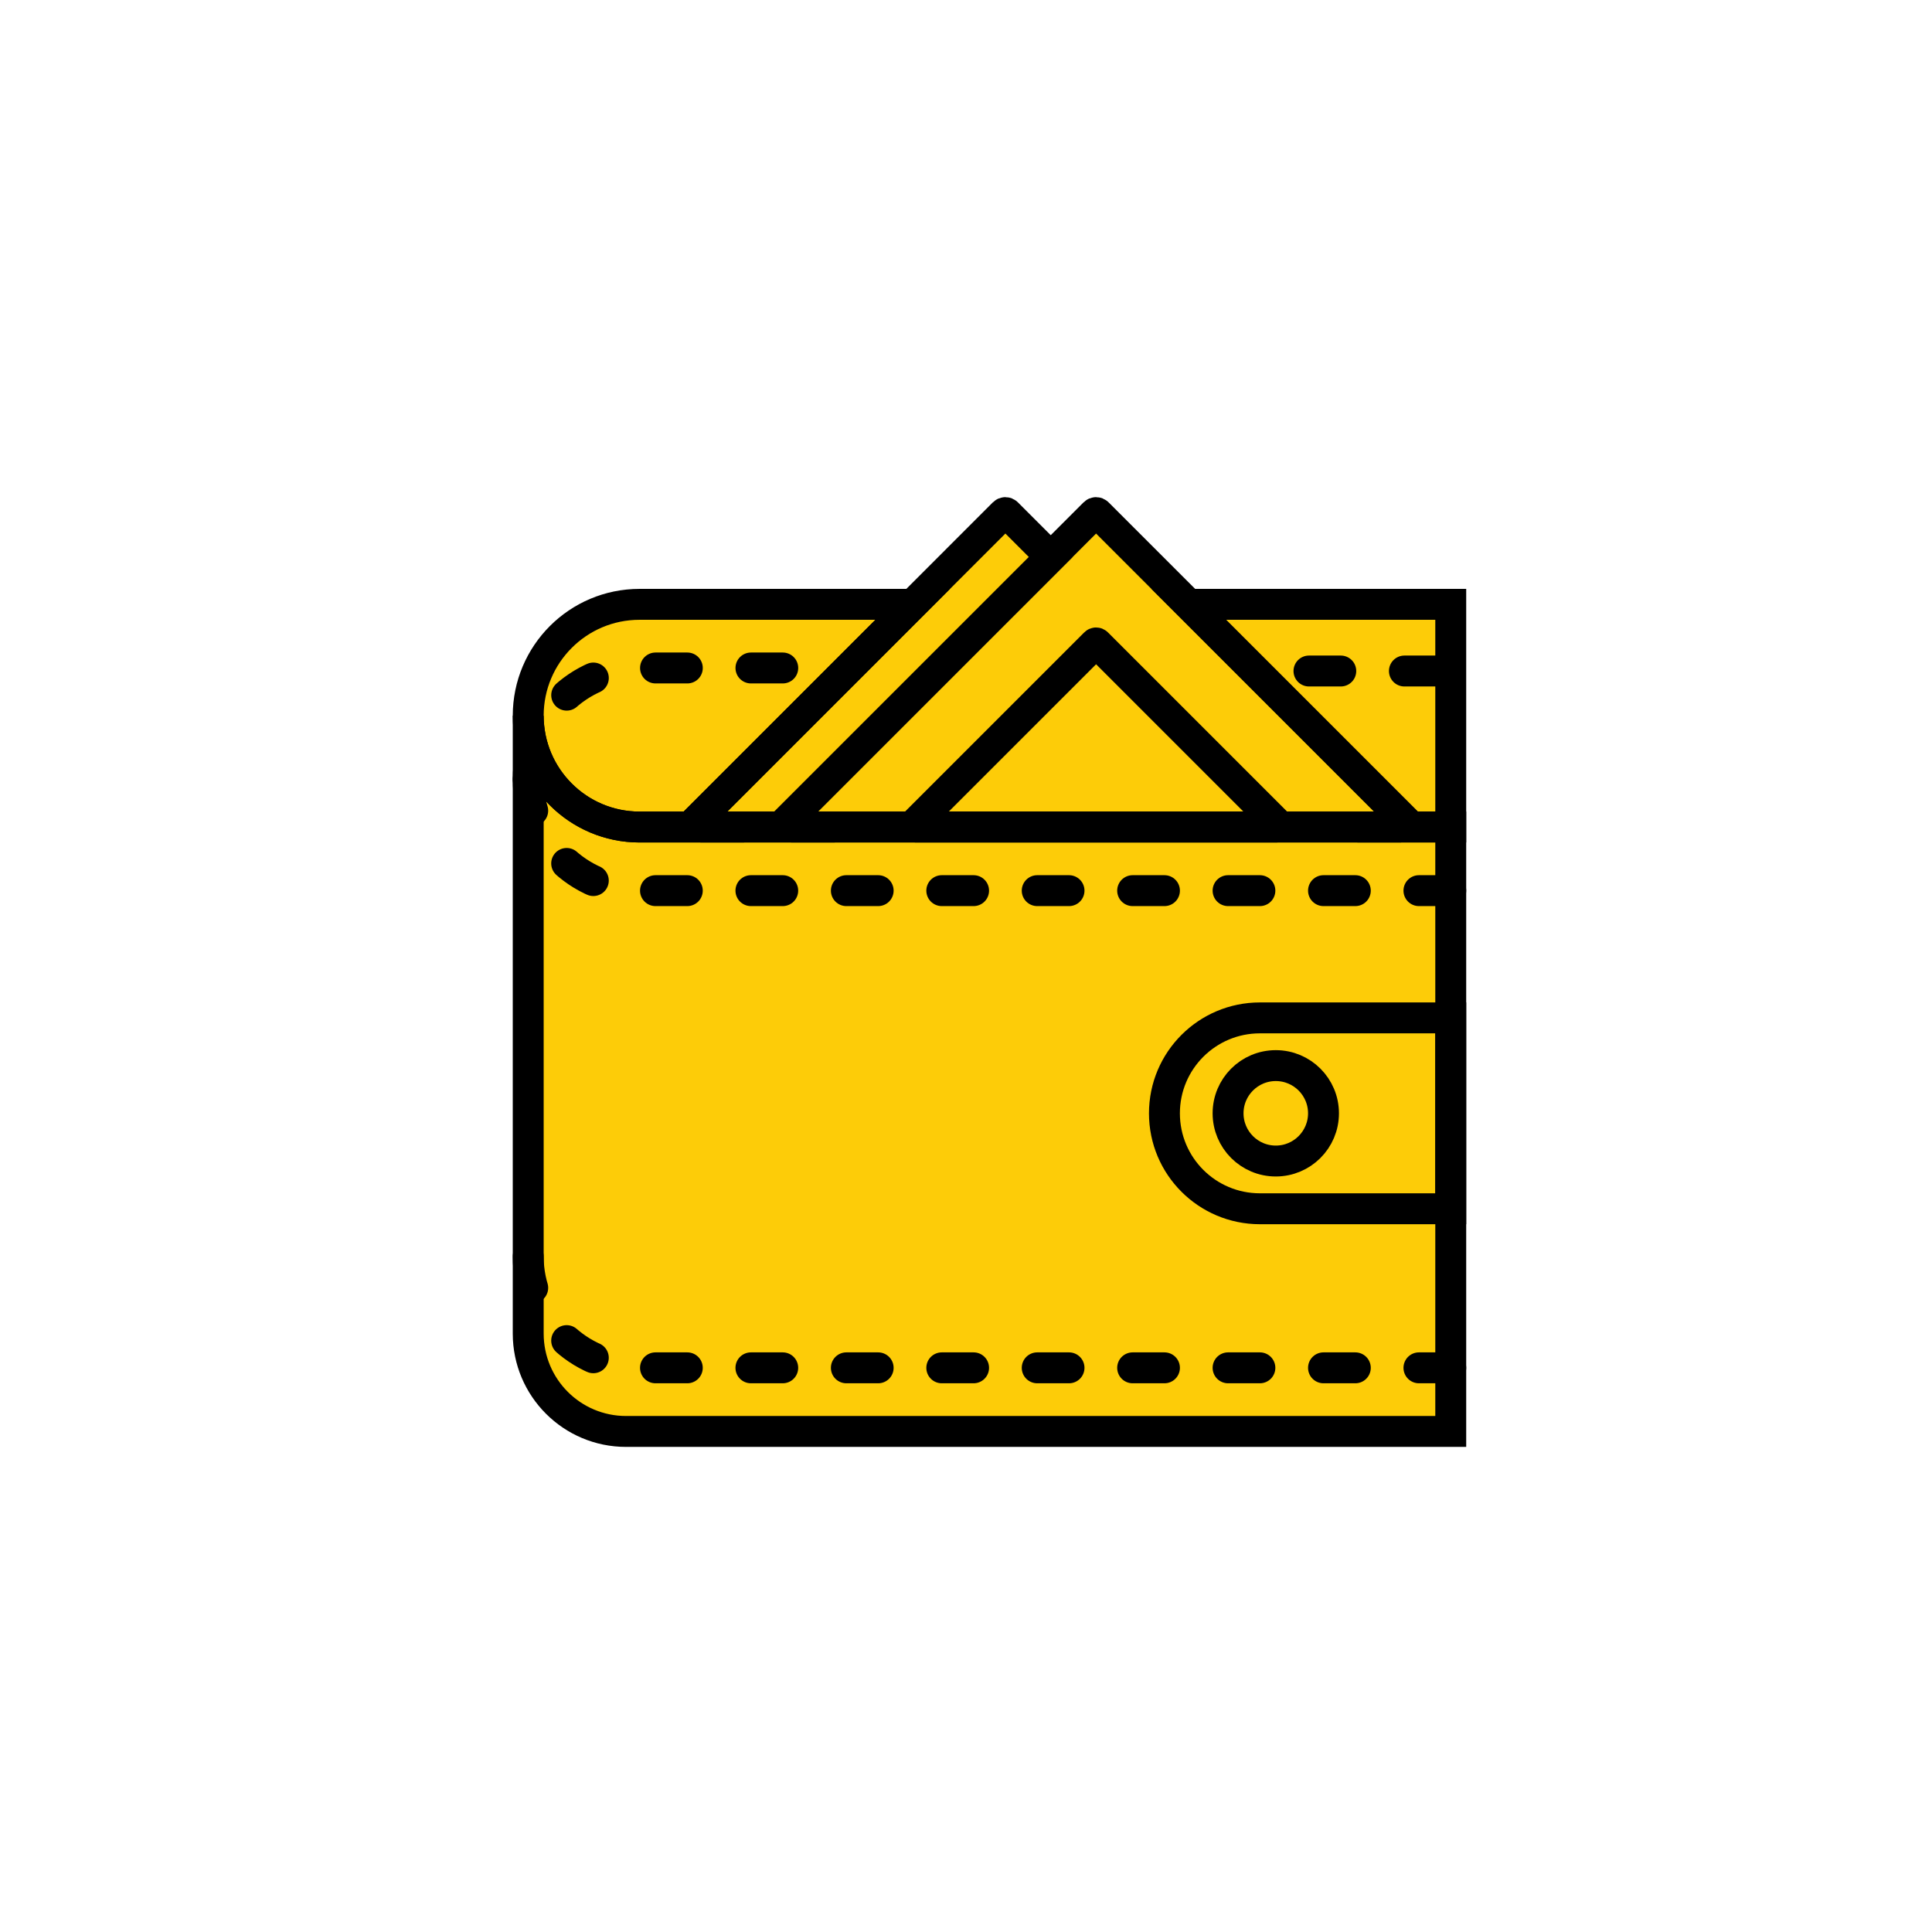 <?xml version="1.0" encoding="utf-8"?>
<!-- Generator: Adobe Illustrator 16.0.4, SVG Export Plug-In . SVG Version: 6.00 Build 0)  -->
<!DOCTYPE svg PUBLIC "-//W3C//DTD SVG 1.1//EN" "http://www.w3.org/Graphics/SVG/1.1/DTD/svg11.dtd">
<svg version="1.1" xmlns="http://www.w3.org/2000/svg" xmlns:xlink="http://www.w3.org/1999/xlink" x="0px" y="0px" width="200px"
	 height="200px" viewBox="0 0 200 200" enable-background="new 0 0 200 200" xml:space="preserve">
<g id="financ">
	<path fill="#FDCC08" d="M150,70.267V63h-27.148l-8.665-8.886c-0.633-0.64-1.743-0.741-2.362-0.116l-3.35,3.294l-3.345-3.371
		c-0.625-0.632-1.705-0.444-2.362,0.2L94.096,63H67.418C60.49,63,55,68.196,55,75.125v61.695c0,6.186,4.887,11.18,11.072,11.18H150
		v-22.196v-21.951V87.688v-2.895v-14.34c0-0.032,0.01-0.062,0.01-0.093C150.01,70.328,150,70.299,150,70.267z"/>
	
		<path fill="none" stroke="#000000" stroke-width="3.2" stroke-linecap="round" stroke-miterlimit="10" stroke-dasharray="3.293,6.586,3.293,6.586,3.293,6.586" d="
		M54.681,80.674L54.681,80.674c0-6.365,5.16-11.525,11.525-11.525h21.405"/>
	
		<path fill="none" stroke="#000000" stroke-width="3.2" stroke-linecap="round" stroke-miterlimit="10" stroke-dasharray="3.293,6.586,3.293,6.586,3.293,6.586" d="
		M150.181,92.199H66.206c-6.365,0-11.525-5.16-11.525-11.525"/>
	
		<path fill="none" stroke="#000000" stroke-width="3.2" stroke-linecap="round" stroke-miterlimit="10" stroke-dasharray="3.293,6.586,3.293,6.586,3.293,6.586" d="
		M150.181,141.597H66.206c-6.365,0-11.525-5.16-11.525-11.526"/>
	<path fill="none" stroke="#000000" stroke-width="3.2" stroke-miterlimit="10" d="M54.681,74.088v63.964
		c0,5.596,4.534,10.131,10.13,10.131h85.37V85.613H66.206C59.841,85.613,54.681,80.453,54.681,74.088z"/>
	<path fill="none" stroke="#000000" stroke-width="3.2" stroke-miterlimit="10" d="M150.181,125.13h-19.759
		c-5.457,0-9.88-4.421-9.88-9.88c0-5.456,4.423-9.878,9.88-9.878h19.759V125.13z"/>
	<circle fill="none" stroke="#000000" stroke-width="3.2" stroke-miterlimit="10" cx="132.069" cy="115.25" r="4.939"/>
	<path fill="none" stroke="#000000" stroke-width="3.2" stroke-miterlimit="10" d="M144.371,85.613l0.87-0.869l-31.614-31.613
		c-0.089-0.09-0.232-0.09-0.321,0L81.691,84.744l0.87,0.869H144.371z"/>
	<path fill="none" stroke="#000000" stroke-width="3.2" stroke-miterlimit="10" d="M82.562,85.613l-0.87-0.869l27.08-27.08
		l-4.533-4.533c-0.089-0.09-0.231-0.09-0.323,0L72.303,84.744l0.87,0.869H82.562z"/>
	<polygon fill="none" stroke="#000000" stroke-width="3.2" stroke-miterlimit="10" points="123.06,62.561 145.241,84.744 
		144.371,85.613 150.181,85.613 150.181,62.561 	"/>
	<path fill="none" stroke="#000000" stroke-width="3.2" stroke-miterlimit="10" d="M94.484,62.561H66.206
		c-6.365,0-11.525,5.16-11.525,11.527c0,6.365,5.16,11.525,11.525,11.525h6.967l-0.87-0.869L94.484,62.561z"/>
	
		<line fill="none" stroke="#000000" stroke-width="3.2" stroke-linecap="round" stroke-miterlimit="10" stroke-dasharray="3.293,6.586,3.293,6.586,3.293,6.586" x1="135.504" y1="69.463" x2="152.125" y2="69.463"/>
	<path fill="none" stroke="#000000" stroke-width="3.2" stroke-miterlimit="10" d="M131.559,85.613l0.511-0.508l-18.509-18.509
		c-0.053-0.054-0.136-0.054-0.188,0L94.863,85.105l0.51,0.508H131.559z"/>
</g>
<g id="servis">
</g>
<g id="prodej">
</g>
<g id="nadpis">
</g>
</svg>
